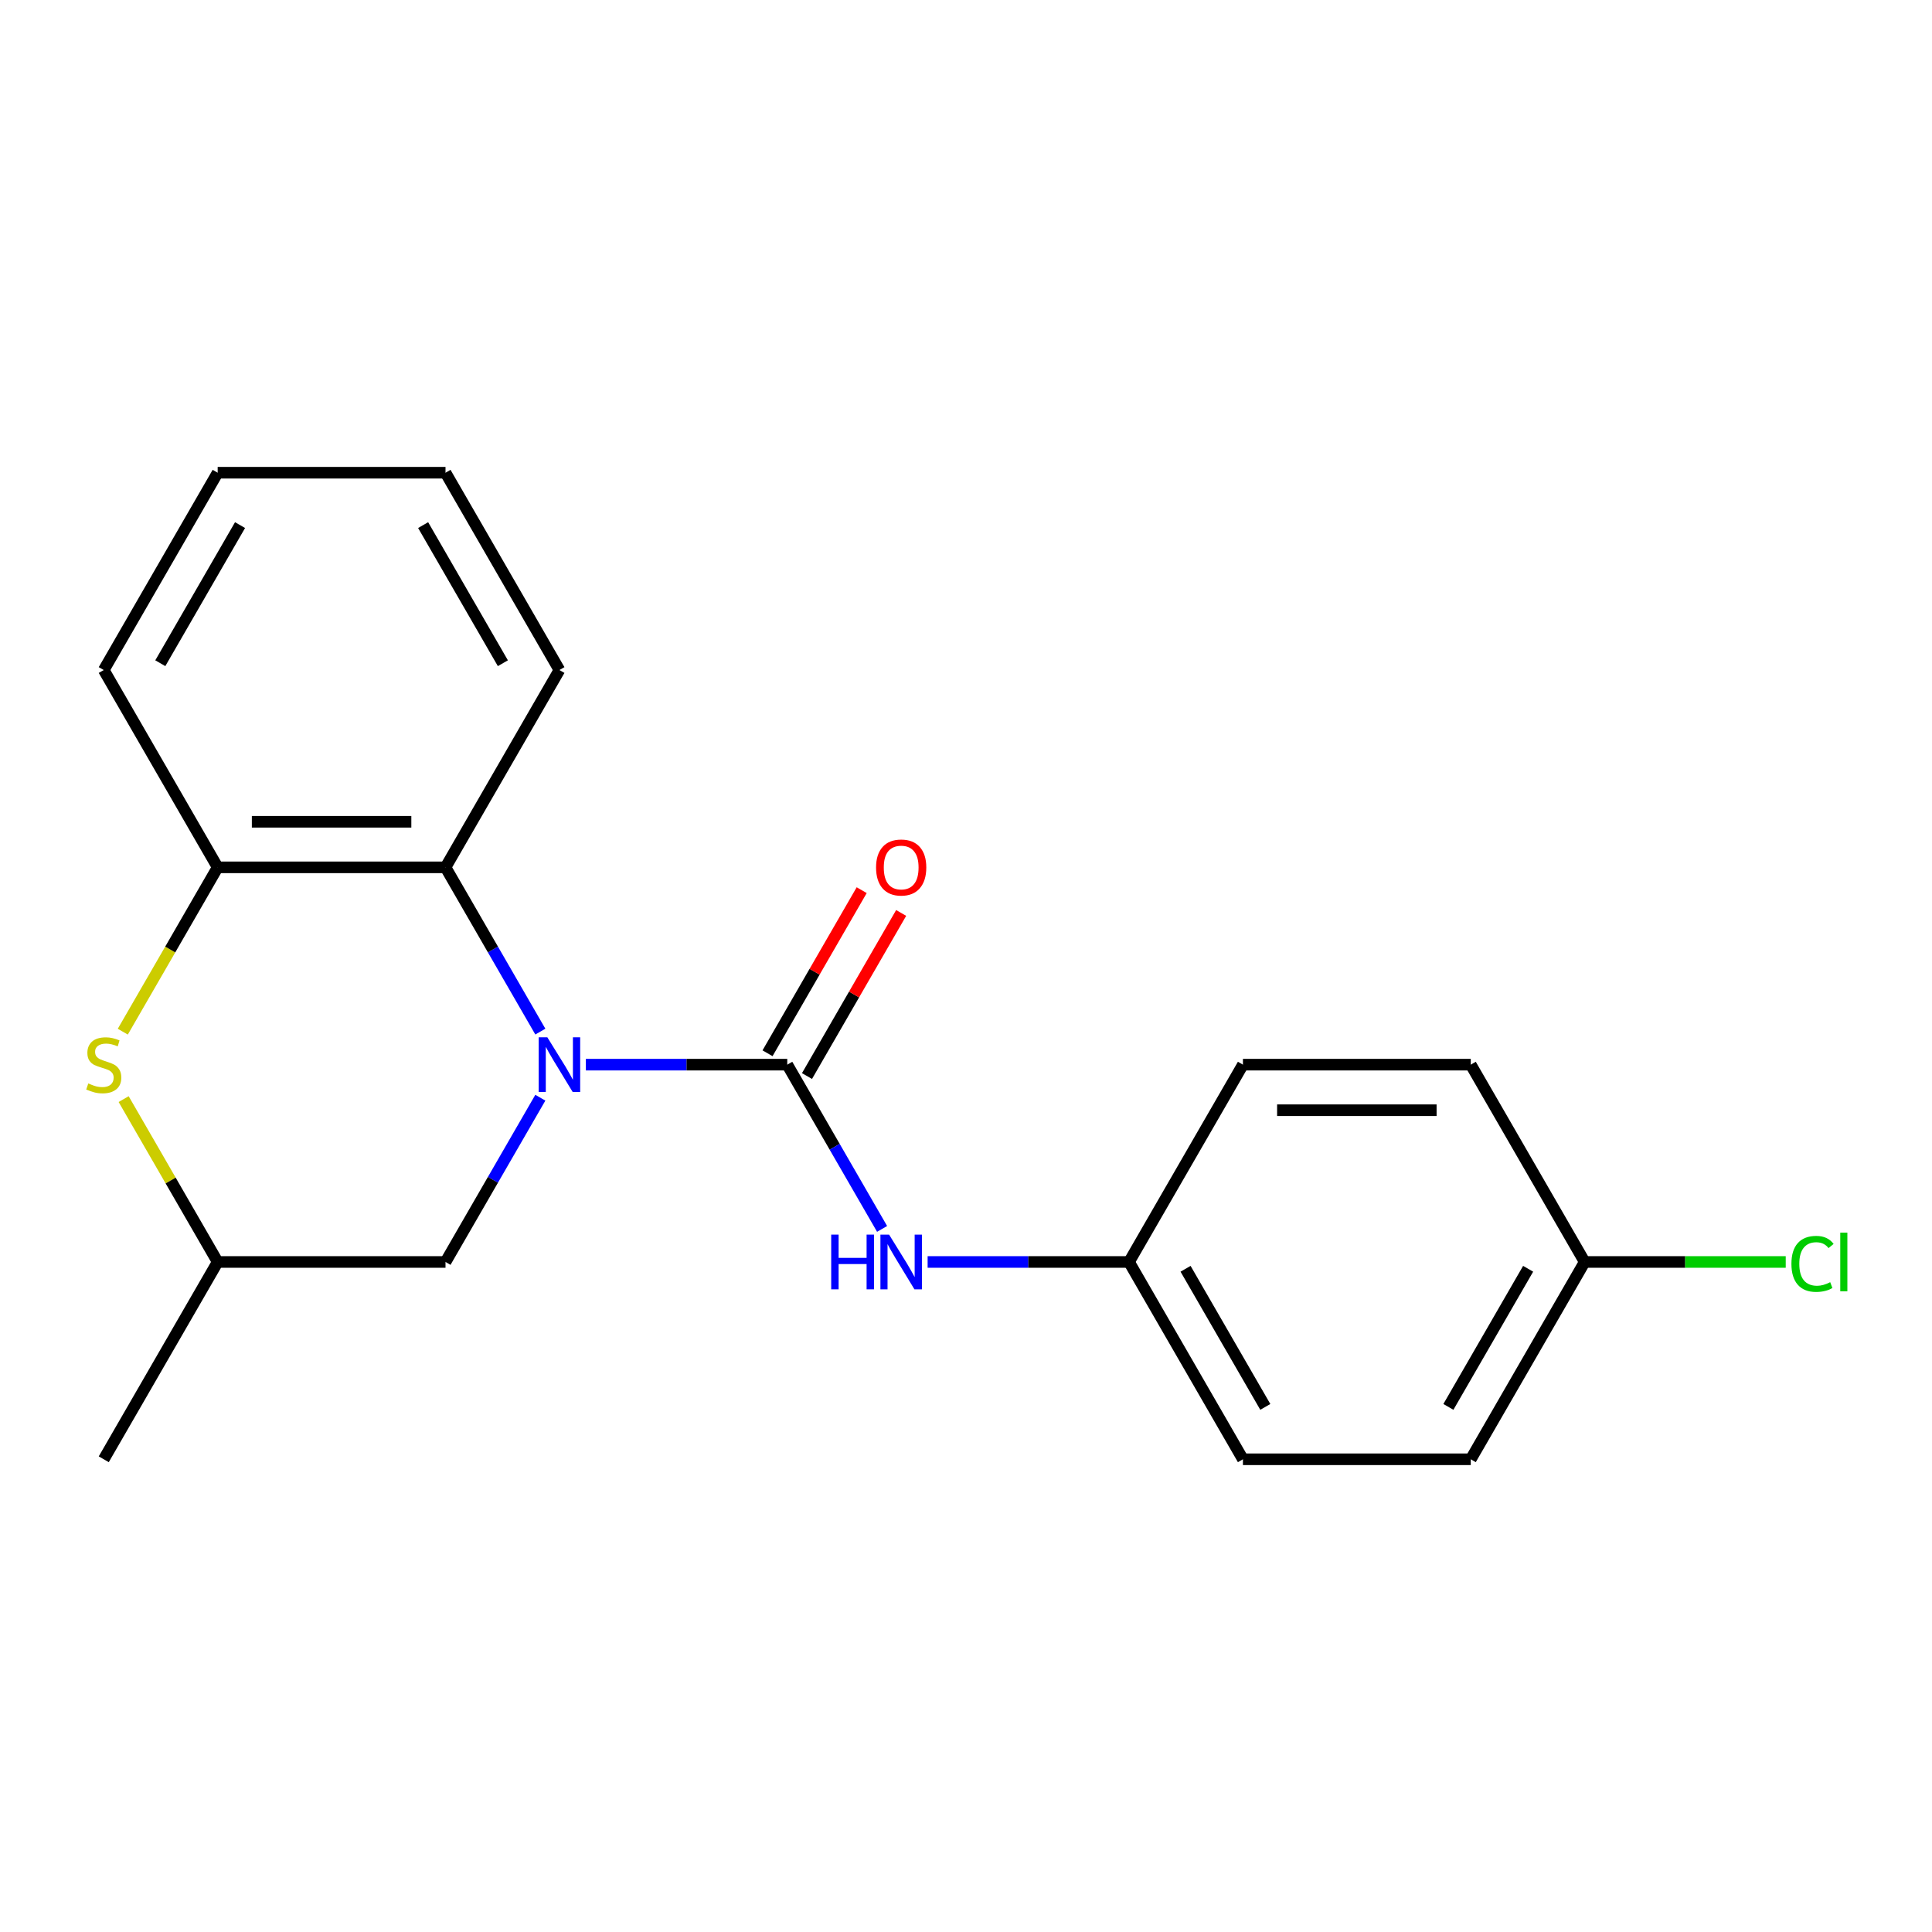 <?xml version='1.0' encoding='iso-8859-1'?>
<svg version='1.1' baseProfile='full'
              xmlns='http://www.w3.org/2000/svg'
                      xmlns:rdkit='http://www.rdkit.org/xml'
                      xmlns:xlink='http://www.w3.org/1999/xlink'
                  xml:space='preserve'
width='1000px' height='1000px' viewBox='0 0 1000 1000'>
<!-- END OF HEADER -->
<rect style='opacity:1.0;fill:#FFFFFF;stroke:none' width='1000' height='1000' x='0' y='0'> </rect>
<path class='bond-0' d='M 303.246,551.064 L 355.365,551.064' style='fill:none;fill-rule:evenodd;stroke:#0000FF;stroke-width:6px;stroke-linecap:butt;stroke-linejoin:miter;stroke-opacity:1' />
<path class='bond-0' d='M 355.365,551.064 L 407.485,551.064' style='fill:none;fill-rule:evenodd;stroke:#000000;stroke-width:6px;stroke-linecap:butt;stroke-linejoin:miter;stroke-opacity:1' />
<path class='bond-1' d='M 279.68,533.956 L 255.137,491.446' style='fill:none;fill-rule:evenodd;stroke:#0000FF;stroke-width:6px;stroke-linecap:butt;stroke-linejoin:miter;stroke-opacity:1' />
<path class='bond-1' d='M 255.137,491.446 L 230.594,448.936' style='fill:none;fill-rule:evenodd;stroke:#000000;stroke-width:6px;stroke-linecap:butt;stroke-linejoin:miter;stroke-opacity:1' />
<path class='bond-5' d='M 279.68,568.172 L 255.137,610.682' style='fill:none;fill-rule:evenodd;stroke:#0000FF;stroke-width:6px;stroke-linecap:butt;stroke-linejoin:miter;stroke-opacity:1' />
<path class='bond-5' d='M 255.137,610.682 L 230.594,653.192' style='fill:none;fill-rule:evenodd;stroke:#000000;stroke-width:6px;stroke-linecap:butt;stroke-linejoin:miter;stroke-opacity:1' />
<path class='bond-4' d='M 407.485,551.064 L 432.028,593.574' style='fill:none;fill-rule:evenodd;stroke:#000000;stroke-width:6px;stroke-linecap:butt;stroke-linejoin:miter;stroke-opacity:1' />
<path class='bond-4' d='M 432.028,593.574 L 456.571,636.084' style='fill:none;fill-rule:evenodd;stroke:#0000FF;stroke-width:6px;stroke-linecap:butt;stroke-linejoin:miter;stroke-opacity:1' />
<path class='bond-6' d='M 417.698,556.96 L 442.067,514.75' style='fill:none;fill-rule:evenodd;stroke:#000000;stroke-width:6px;stroke-linecap:butt;stroke-linejoin:miter;stroke-opacity:1' />
<path class='bond-6' d='M 442.067,514.75 L 466.437,472.541' style='fill:none;fill-rule:evenodd;stroke:#FF0000;stroke-width:6px;stroke-linecap:butt;stroke-linejoin:miter;stroke-opacity:1' />
<path class='bond-6' d='M 397.272,545.168 L 421.642,502.958' style='fill:none;fill-rule:evenodd;stroke:#000000;stroke-width:6px;stroke-linecap:butt;stroke-linejoin:miter;stroke-opacity:1' />
<path class='bond-6' d='M 421.642,502.958 L 446.012,460.748' style='fill:none;fill-rule:evenodd;stroke:#FF0000;stroke-width:6px;stroke-linecap:butt;stroke-linejoin:miter;stroke-opacity:1' />
<path class='bond-3' d='M 230.594,448.936 L 112.667,448.936' style='fill:none;fill-rule:evenodd;stroke:#000000;stroke-width:6px;stroke-linecap:butt;stroke-linejoin:miter;stroke-opacity:1' />
<path class='bond-3' d='M 212.905,425.351 L 130.356,425.351' style='fill:none;fill-rule:evenodd;stroke:#000000;stroke-width:6px;stroke-linecap:butt;stroke-linejoin:miter;stroke-opacity:1' />
<path class='bond-15' d='M 230.594,448.936 L 289.558,346.808' style='fill:none;fill-rule:evenodd;stroke:#000000;stroke-width:6px;stroke-linecap:butt;stroke-linejoin:miter;stroke-opacity:1' />
<path class='bond-2' d='M 63.996,568.892 L 88.332,611.042' style='fill:none;fill-rule:evenodd;stroke:#CCCC00;stroke-width:6px;stroke-linecap:butt;stroke-linejoin:miter;stroke-opacity:1' />
<path class='bond-2' d='M 88.332,611.042 L 112.667,653.192' style='fill:none;fill-rule:evenodd;stroke:#000000;stroke-width:6px;stroke-linecap:butt;stroke-linejoin:miter;stroke-opacity:1' />
<path class='bond-20' d='M 63.557,533.996 L 88.112,491.466' style='fill:none;fill-rule:evenodd;stroke:#CCCC00;stroke-width:6px;stroke-linecap:butt;stroke-linejoin:miter;stroke-opacity:1' />
<path class='bond-20' d='M 88.112,491.466 L 112.667,448.936' style='fill:none;fill-rule:evenodd;stroke:#000000;stroke-width:6px;stroke-linecap:butt;stroke-linejoin:miter;stroke-opacity:1' />
<path class='bond-16' d='M 112.667,448.936 L 53.703,346.808' style='fill:none;fill-rule:evenodd;stroke:#000000;stroke-width:6px;stroke-linecap:butt;stroke-linejoin:miter;stroke-opacity:1' />
<path class='bond-8' d='M 480.137,653.192 L 532.256,653.192' style='fill:none;fill-rule:evenodd;stroke:#0000FF;stroke-width:6px;stroke-linecap:butt;stroke-linejoin:miter;stroke-opacity:1' />
<path class='bond-8' d='M 532.256,653.192 L 584.376,653.192' style='fill:none;fill-rule:evenodd;stroke:#000000;stroke-width:6px;stroke-linecap:butt;stroke-linejoin:miter;stroke-opacity:1' />
<path class='bond-7' d='M 230.594,653.192 L 112.667,653.192' style='fill:none;fill-rule:evenodd;stroke:#000000;stroke-width:6px;stroke-linecap:butt;stroke-linejoin:miter;stroke-opacity:1' />
<path class='bond-17' d='M 112.667,653.192 L 53.703,755.32' style='fill:none;fill-rule:evenodd;stroke:#000000;stroke-width:6px;stroke-linecap:butt;stroke-linejoin:miter;stroke-opacity:1' />
<path class='bond-11' d='M 584.376,653.192 L 643.339,551.064' style='fill:none;fill-rule:evenodd;stroke:#000000;stroke-width:6px;stroke-linecap:butt;stroke-linejoin:miter;stroke-opacity:1' />
<path class='bond-12' d='M 584.376,653.192 L 643.339,755.32' style='fill:none;fill-rule:evenodd;stroke:#000000;stroke-width:6px;stroke-linecap:butt;stroke-linejoin:miter;stroke-opacity:1' />
<path class='bond-12' d='M 613.646,656.718 L 654.92,728.208' style='fill:none;fill-rule:evenodd;stroke:#000000;stroke-width:6px;stroke-linecap:butt;stroke-linejoin:miter;stroke-opacity:1' />
<path class='bond-9' d='M 820.23,653.192 L 761.266,755.32' style='fill:none;fill-rule:evenodd;stroke:#000000;stroke-width:6px;stroke-linecap:butt;stroke-linejoin:miter;stroke-opacity:1' />
<path class='bond-9' d='M 790.96,656.718 L 749.685,728.208' style='fill:none;fill-rule:evenodd;stroke:#000000;stroke-width:6px;stroke-linecap:butt;stroke-linejoin:miter;stroke-opacity:1' />
<path class='bond-10' d='M 820.23,653.192 L 872.259,653.192' style='fill:none;fill-rule:evenodd;stroke:#000000;stroke-width:6px;stroke-linecap:butt;stroke-linejoin:miter;stroke-opacity:1' />
<path class='bond-10' d='M 872.259,653.192 L 924.289,653.192' style='fill:none;fill-rule:evenodd;stroke:#00CC00;stroke-width:6px;stroke-linecap:butt;stroke-linejoin:miter;stroke-opacity:1' />
<path class='bond-22' d='M 820.23,653.192 L 761.266,551.064' style='fill:none;fill-rule:evenodd;stroke:#000000;stroke-width:6px;stroke-linecap:butt;stroke-linejoin:miter;stroke-opacity:1' />
<path class='bond-13' d='M 643.339,551.064 L 761.266,551.064' style='fill:none;fill-rule:evenodd;stroke:#000000;stroke-width:6px;stroke-linecap:butt;stroke-linejoin:miter;stroke-opacity:1' />
<path class='bond-13' d='M 661.028,574.649 L 743.577,574.649' style='fill:none;fill-rule:evenodd;stroke:#000000;stroke-width:6px;stroke-linecap:butt;stroke-linejoin:miter;stroke-opacity:1' />
<path class='bond-14' d='M 643.339,755.32 L 761.266,755.32' style='fill:none;fill-rule:evenodd;stroke:#000000;stroke-width:6px;stroke-linecap:butt;stroke-linejoin:miter;stroke-opacity:1' />
<path class='bond-18' d='M 289.558,346.808 L 230.594,244.68' style='fill:none;fill-rule:evenodd;stroke:#000000;stroke-width:6px;stroke-linecap:butt;stroke-linejoin:miter;stroke-opacity:1' />
<path class='bond-18' d='M 260.287,343.282 L 219.013,271.792' style='fill:none;fill-rule:evenodd;stroke:#000000;stroke-width:6px;stroke-linecap:butt;stroke-linejoin:miter;stroke-opacity:1' />
<path class='bond-21' d='M 53.703,346.808 L 112.667,244.68' style='fill:none;fill-rule:evenodd;stroke:#000000;stroke-width:6px;stroke-linecap:butt;stroke-linejoin:miter;stroke-opacity:1' />
<path class='bond-21' d='M 82.973,343.282 L 124.248,271.792' style='fill:none;fill-rule:evenodd;stroke:#000000;stroke-width:6px;stroke-linecap:butt;stroke-linejoin:miter;stroke-opacity:1' />
<path class='bond-19' d='M 230.594,244.68 L 112.667,244.68' style='fill:none;fill-rule:evenodd;stroke:#000000;stroke-width:6px;stroke-linecap:butt;stroke-linejoin:miter;stroke-opacity:1' />
<path  class='atom-0' d='M 283.298 536.904
L 292.578 551.904
Q 293.498 553.384, 294.978 556.064
Q 296.458 558.744, 296.538 558.904
L 296.538 536.904
L 300.298 536.904
L 300.298 565.224
L 296.418 565.224
L 286.458 548.824
Q 285.298 546.904, 284.058 544.704
Q 282.858 542.504, 282.498 541.824
L 282.498 565.224
L 278.818 565.224
L 278.818 536.904
L 283.298 536.904
' fill='#0000FF'/>
<path  class='atom-3' d='M 45.703 560.784
Q 46.023 560.904, 47.343 561.464
Q 48.663 562.024, 50.103 562.384
Q 51.583 562.704, 53.023 562.704
Q 55.703 562.704, 57.263 561.424
Q 58.823 560.104, 58.823 557.824
Q 58.823 556.264, 58.023 555.304
Q 57.263 554.344, 56.063 553.824
Q 54.863 553.304, 52.863 552.704
Q 50.343 551.944, 48.823 551.224
Q 47.343 550.504, 46.263 548.984
Q 45.223 547.464, 45.223 544.904
Q 45.223 541.344, 47.623 539.144
Q 50.063 536.944, 54.863 536.944
Q 58.143 536.944, 61.863 538.504
L 60.943 541.584
Q 57.543 540.184, 54.983 540.184
Q 52.223 540.184, 50.703 541.344
Q 49.183 542.464, 49.223 544.424
Q 49.223 545.944, 49.983 546.864
Q 50.783 547.784, 51.903 548.304
Q 53.063 548.824, 54.983 549.424
Q 57.543 550.224, 59.063 551.024
Q 60.583 551.824, 61.663 553.464
Q 62.783 555.064, 62.783 557.824
Q 62.783 561.744, 60.143 563.864
Q 57.543 565.944, 53.183 565.944
Q 50.663 565.944, 48.743 565.384
Q 46.863 564.864, 44.623 563.944
L 45.703 560.784
' fill='#CCCC00'/>
<path  class='atom-5' d='M 430.228 639.032
L 434.068 639.032
L 434.068 651.072
L 448.548 651.072
L 448.548 639.032
L 452.388 639.032
L 452.388 667.352
L 448.548 667.352
L 448.548 654.272
L 434.068 654.272
L 434.068 667.352
L 430.228 667.352
L 430.228 639.032
' fill='#0000FF'/>
<path  class='atom-5' d='M 460.188 639.032
L 469.468 654.032
Q 470.388 655.512, 471.868 658.192
Q 473.348 660.872, 473.428 661.032
L 473.428 639.032
L 477.188 639.032
L 477.188 667.352
L 473.308 667.352
L 463.348 650.952
Q 462.188 649.032, 460.948 646.832
Q 459.748 644.632, 459.388 643.952
L 459.388 667.352
L 455.708 667.352
L 455.708 639.032
L 460.188 639.032
' fill='#0000FF'/>
<path  class='atom-7' d='M 453.448 449.016
Q 453.448 442.216, 456.808 438.416
Q 460.168 434.616, 466.448 434.616
Q 472.728 434.616, 476.088 438.416
Q 479.448 442.216, 479.448 449.016
Q 479.448 455.896, 476.048 459.816
Q 472.648 463.696, 466.448 463.696
Q 460.208 463.696, 456.808 459.816
Q 453.448 455.936, 453.448 449.016
M 466.448 460.496
Q 470.768 460.496, 473.088 457.616
Q 475.448 454.696, 475.448 449.016
Q 475.448 443.456, 473.088 440.656
Q 470.768 437.816, 466.448 437.816
Q 462.128 437.816, 459.768 440.616
Q 457.448 443.416, 457.448 449.016
Q 457.448 454.736, 459.768 457.616
Q 462.128 460.496, 466.448 460.496
' fill='#FF0000'/>
<path  class='atom-11' d='M 927.237 654.172
Q 927.237 647.132, 930.517 643.452
Q 933.837 639.732, 940.117 639.732
Q 945.957 639.732, 949.077 643.852
L 946.437 646.012
Q 944.157 643.012, 940.117 643.012
Q 935.837 643.012, 933.557 645.892
Q 931.317 648.732, 931.317 654.172
Q 931.317 659.772, 933.637 662.652
Q 935.997 665.532, 940.557 665.532
Q 943.677 665.532, 947.317 663.652
L 948.437 666.652
Q 946.957 667.612, 944.717 668.172
Q 942.477 668.732, 939.997 668.732
Q 933.837 668.732, 930.517 664.972
Q 927.237 661.212, 927.237 654.172
' fill='#00CC00'/>
<path  class='atom-11' d='M 952.517 638.012
L 956.197 638.012
L 956.197 668.372
L 952.517 668.372
L 952.517 638.012
' fill='#00CC00'/>
</svg>
